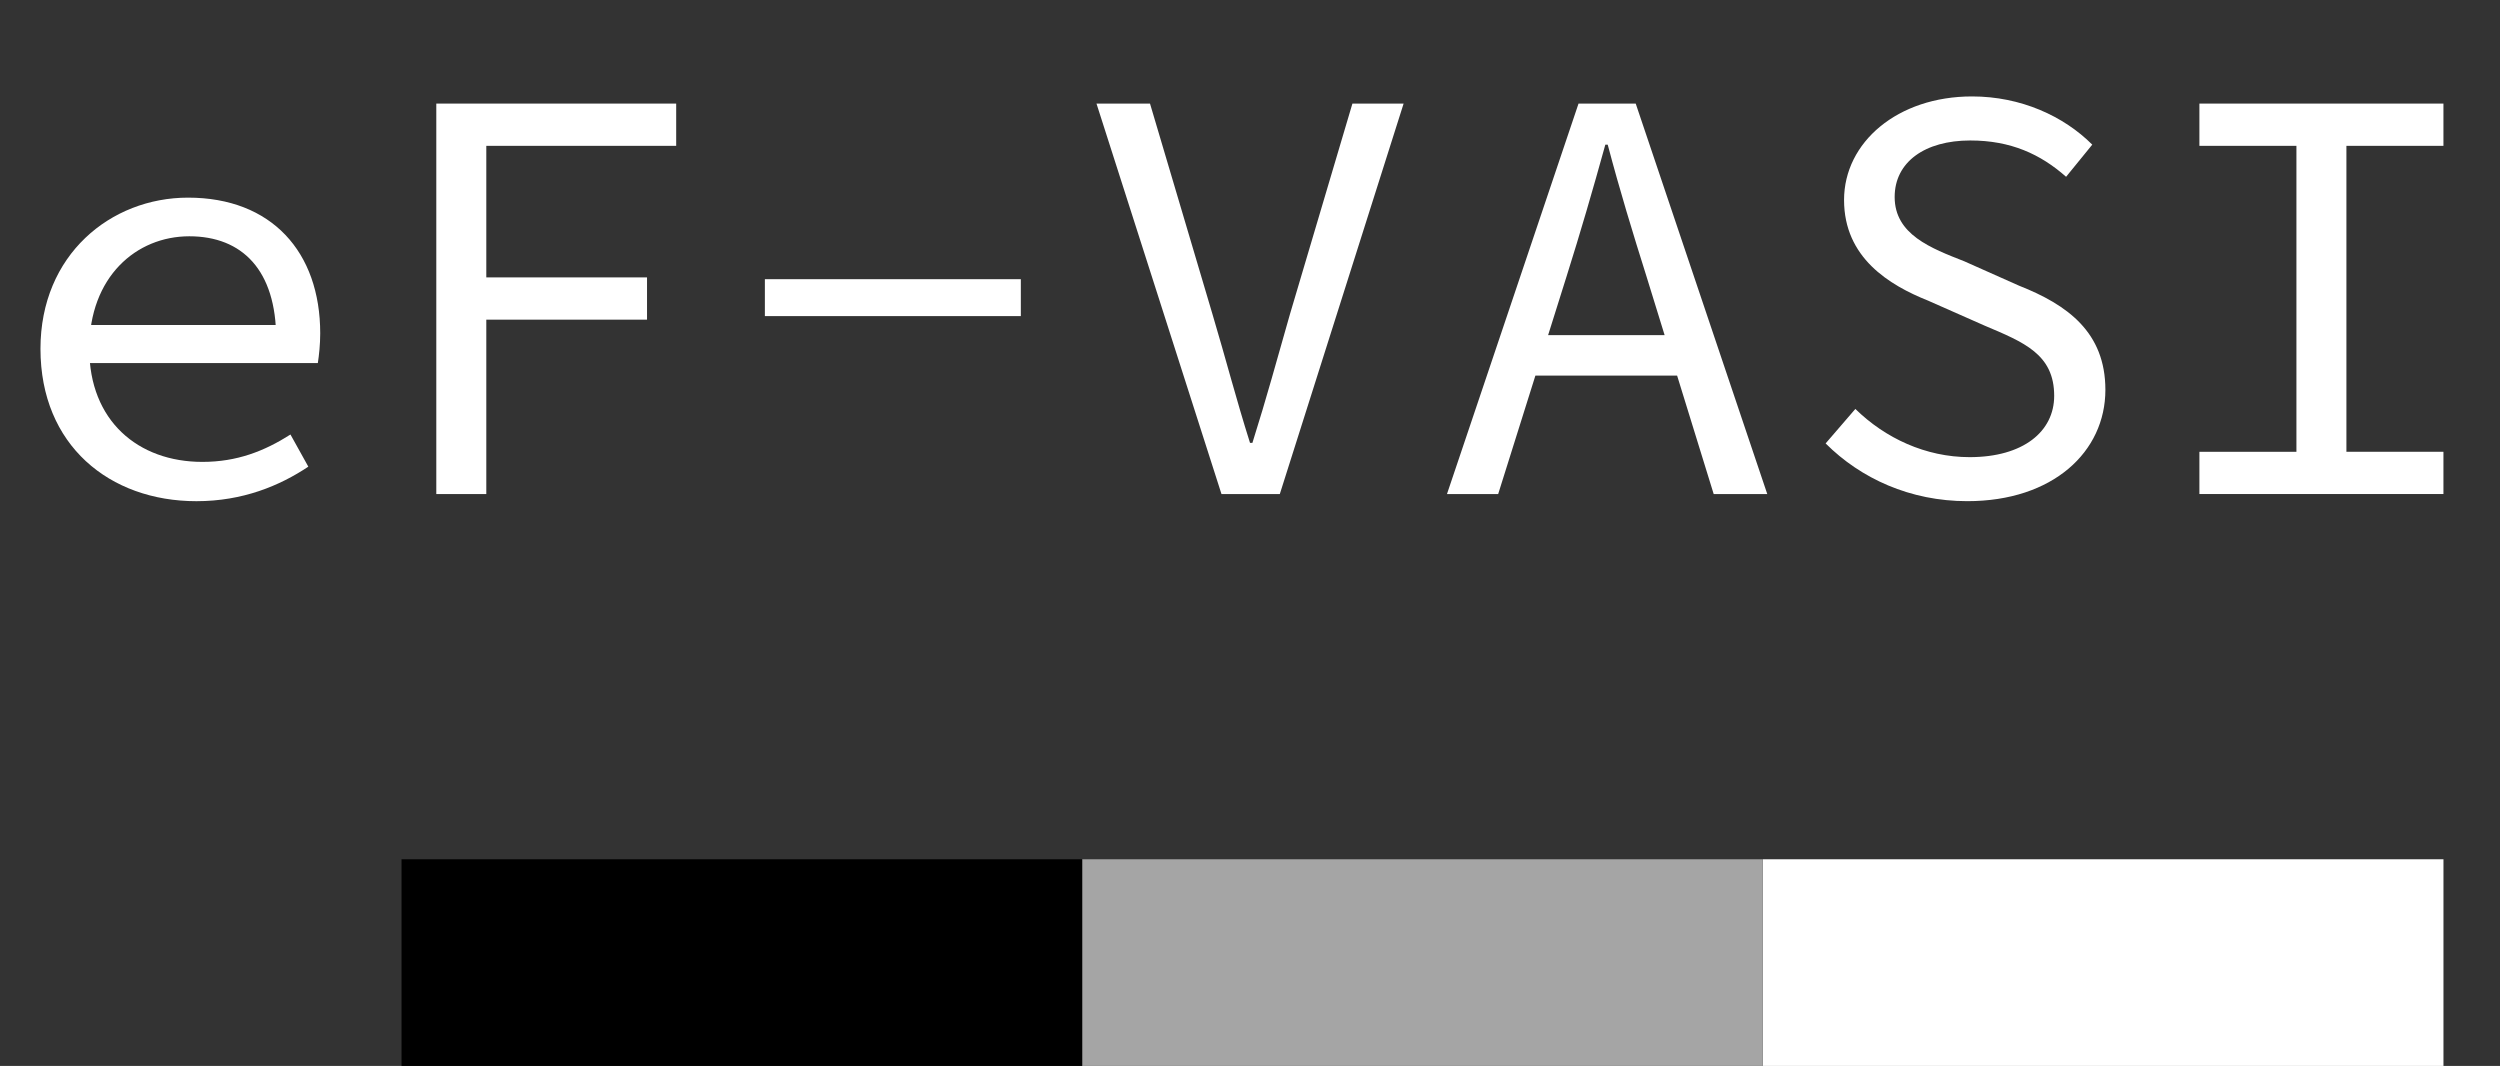 <?xml version="1.0" encoding="UTF-8"?>
<svg id="Layer_2" data-name="Layer 2" xmlns="http://www.w3.org/2000/svg" xmlns:xlink="http://www.w3.org/1999/xlink" viewBox="0 0 922.41 393.28">
  <rect x="0" y="0" width="922.41" height="393.28" fill="#333333" stroke="none"/>
  <defs>
    <symbol id="evasi-f_alpha" viewBox="0 0 922.41 393.28">
      <g id="logo_off">
        <g>
          <rect x="650.41" y="317.04" width="251.14" height="76.24" style="fill: #fff;"/>
          <rect x="399.27" y="317.04" width="251.14" height="76.24" style="fill: #a5a5a5;"/>
          <rect x="148.15" y="317.04" width="251.14" height="76.24"/>
        </g>
        <g>
          <path d="M14.93,128.7c0-34.7,25.92-55.78,54.46-55.78,30.75,0,48.76,19.99,48.76,50.07,0,4.17-.44,8.12-.88,10.98H27.01v-14.06h79.5l-4.61,5.05c0-25.26-12.52-37.78-32.06-37.78s-36.9,14.93-36.9,41.51,18.01,41.73,41.73,41.73c12.74,0,22.84-3.95,32.5-10.1l6.59,11.86c-10.54,7.03-24.16,12.74-41.29,12.74-32.06,0-57.54-20.64-57.54-56.22Z" style="fill: #fff;"/>
          <path d="M160.98,38.22h88.51v15.59h-70.06v48.54h59.3v15.59h-59.3v64.35h-18.45V38.22Z" style="fill: #fff;"/>
          <path d="M282.21,103.01h94.44v13.62h-94.44v-13.62Z" style="fill: #fff;"/>
          <path d="M404.54,38.22h19.77l23.06,77.75c5.05,16.91,8.57,30.75,13.84,47.44h.88c5.27-16.69,9-30.53,13.84-47.44l23.06-77.75h18.89l-45.68,144.07h-21.52l-46.12-144.07Z" style="fill: #fff;"/>
          <path d="M582.44,38.22h21.08l48.54,144.07h-19.77l-24.82-80.38c-5.05-16.03-9.88-31.84-14.28-48.54h-.88c-4.61,16.69-9.22,32.5-14.28,48.54l-25.26,80.38h-18.89l48.54-144.07ZM559.6,123.65h66.11v14.93h-66.11v-14.93Z" style="fill: #fff;"/>
          <path d="M673.58,163.62l10.98-12.74c10.98,10.76,25.92,17.79,42.17,17.79,19.77,0,31.19-9.44,31.19-22.62,0-15.37-11.2-19.77-25.7-25.92l-20.86-9.22c-14.28-5.71-30.97-15.81-30.97-37.12s19.77-38.21,47.22-38.21c18.01,0,33.82,7.25,44.36,17.79l-9.66,11.86c-9.44-8.35-20.42-13.4-35.36-13.4-16.69,0-27.89,7.91-27.89,20.86,0,13.84,13.4,18.89,25.7,23.72l20.21,9c17.79,7.03,31.84,17.13,31.84,38.43,0,22.84-19.33,41.07-50.95,41.07-21.08,0-39.31-8.35-52.27-21.3Z" style="fill: #fff;"/>
          <path d="M811.5,166.7h35.8V53.81h-35.8v-15.59h90.04v15.59h-35.8v112.88h35.8v15.59h-90.04v-15.59Z" style="fill: #fff;"/>
        </g>
      </g>
    </symbol>
  </defs>
  <g id="app">
    <g id="android">
      <use id="logo_off-2" data-name="logo_off" width="922.41" height="393.28" xlink:href="#evasi-f_alpha"/>
    </g>
  </g>
</svg>